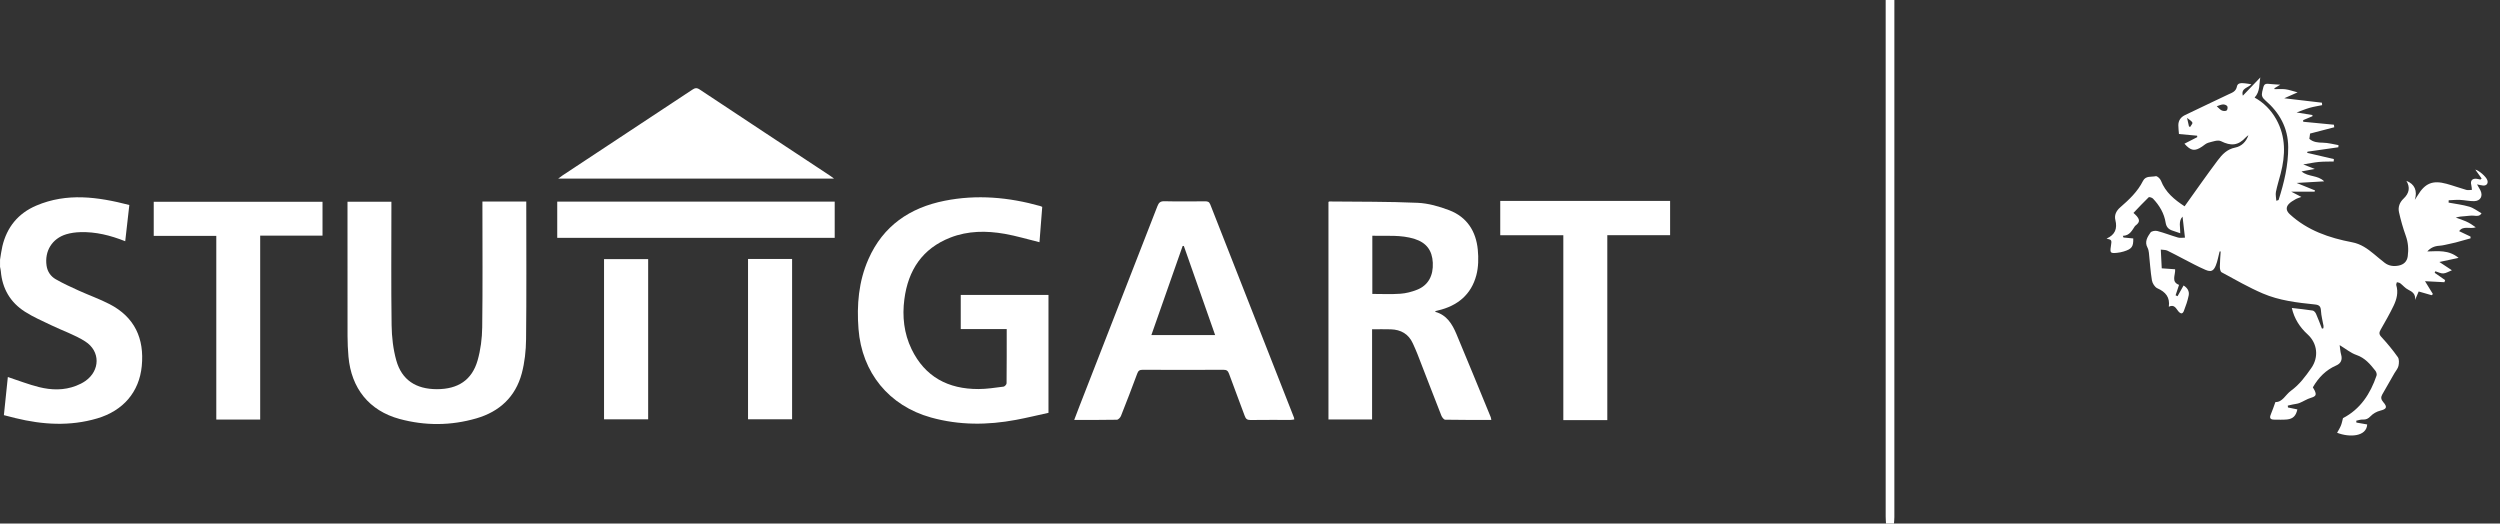 <?xml version="1.0" encoding="UTF-8"?>
<svg xmlns="http://www.w3.org/2000/svg" width="191" height="40" viewBox="0 0 191 40" fill="none">
  <rect x="0" y="0" width="191" height="40" fill="#333333" stroke="none"/>
  <g id="Layer_1" clip-path="url(#clip0_270_18174)">
    <path id="Vector" d="M0 19.856C0.059 19.51 0.1 19.159 0.18 18.818C0.523 17.355 1.391 16.298 2.765 15.711C5.111 14.707 7.478 15.04 9.881 15.662C9.774 16.606 9.672 17.502 9.567 18.43C8.436 17.982 7.315 17.7 6.138 17.736C5.776 17.747 5.403 17.794 5.059 17.899C3.977 18.229 3.395 19.184 3.558 20.301C3.625 20.757 3.878 21.116 4.258 21.334C4.824 21.659 5.422 21.932 6.017 22.202C6.797 22.556 7.61 22.843 8.37 23.235C10.291 24.228 11.036 25.867 10.831 27.97C10.638 29.946 9.416 31.38 7.424 31.967C5.342 32.581 3.257 32.452 1.177 31.942C0.896 31.873 0.617 31.799 0.297 31.718C0.399 30.727 0.501 29.742 0.599 28.805C1.404 29.069 2.18 29.374 2.982 29.574C3.922 29.808 4.884 29.836 5.815 29.474C6.06 29.379 6.302 29.261 6.517 29.111C7.655 28.32 7.688 26.835 6.506 26.083C5.706 25.574 4.781 25.265 3.92 24.849C3.24 24.522 2.539 24.22 1.906 23.815C0.786 23.102 0.172 22.048 0.062 20.714C0.053 20.604 0.022 20.495 0.002 20.386C0.002 20.209 0.002 20.033 0.002 19.856H0Z" fill="white"></path>
    <path id="Vector_2" d="M144.091 40C144.082 39.824 144.066 39.648 144.066 39.472C144.065 26.488 144.066 13.504 144.066 0.52C144.066 0.357 144.066 0.194 144.066 0H144.73C144.73 0.152 144.73 0.298 144.73 0.445C144.73 13.467 144.73 26.489 144.729 39.51C144.729 39.673 144.709 39.836 144.699 39.999H144.092L144.091 40Z" fill="white"></path>
    <path id="Vector_3" d="M169.577 19.216C169.482 19.576 169.424 19.95 169.284 20.292C169.112 20.708 168.919 20.796 168.505 20.619C167.917 20.368 167.355 20.056 166.786 19.765C166.383 19.561 165.988 19.337 165.579 19.145C165.452 19.085 165.289 19.098 165.085 19.069C165.11 19.575 165.133 20.035 165.157 20.5C165.521 20.526 165.851 20.549 166.18 20.572C166.21 21.03 165.856 21.528 166.479 21.765C166.39 22.035 166.302 22.298 166.215 22.56C166.264 22.584 166.314 22.607 166.364 22.631C166.515 22.363 166.665 22.095 166.825 21.811C167.125 21.993 167.279 22.258 167.216 22.572C167.135 22.975 166.999 23.368 166.849 23.751C166.768 23.959 166.644 24.026 166.435 23.795C166.264 23.604 166.136 23.217 165.698 23.433C165.799 22.711 165.452 22.304 164.824 22.026C164.628 21.94 164.443 21.643 164.406 21.417C164.29 20.723 164.253 20.016 164.176 19.315C164.161 19.179 164.131 19.034 164.067 18.916C163.827 18.466 164.068 18.1 164.298 17.766C164.374 17.655 164.66 17.607 164.82 17.649C165.353 17.789 165.87 17.995 166.4 18.148C166.566 18.196 166.756 18.155 166.931 18.155C166.866 17.588 166.807 17.07 166.747 16.549C166.417 16.9 166.581 17.365 166.572 17.821C166.339 17.741 166.152 17.674 165.962 17.613C165.669 17.519 165.505 17.328 165.456 17.018C165.343 16.295 164.982 15.694 164.487 15.173C164.415 15.097 164.2 15.033 164.157 15.074C163.759 15.456 163.384 15.862 162.996 16.268C163.074 16.342 163.173 16.419 163.252 16.516C163.494 16.812 163.471 16.983 163.173 17.219C163.154 17.235 163.129 17.247 163.115 17.267C162.887 17.605 162.714 18.002 162.185 18.018C162.202 18.061 162.218 18.103 162.235 18.146C162.484 18.17 162.733 18.193 162.981 18.217C162.997 18.847 162.875 19.021 162.256 19.212C162.089 19.263 161.913 19.299 161.739 19.316C161.23 19.364 161.193 19.319 161.272 18.812C161.348 18.331 161.344 18.325 160.941 18.229C161.594 17.938 161.777 17.473 161.614 16.809C161.523 16.443 161.671 16.114 161.984 15.843C162.659 15.256 163.315 14.643 163.724 13.823C163.932 13.407 164.367 13.537 164.701 13.46C164.805 13.436 165.035 13.647 165.092 13.794C165.438 14.693 166.129 15.258 166.903 15.762C167.747 14.585 168.569 13.402 169.434 12.251C169.769 11.805 170.146 11.397 170.77 11.275C171.246 11.182 171.607 10.836 171.779 10.327C171.714 10.38 171.642 10.427 171.585 10.488C170.996 11.129 170.448 11.168 169.684 10.787C169.441 10.666 169.04 10.822 168.724 10.902C168.549 10.946 168.399 11.091 168.242 11.197C167.679 11.577 167.386 11.535 166.891 10.979C167.222 10.809 167.546 10.643 167.871 10.477C167.867 10.44 167.863 10.403 167.859 10.367C167.398 10.324 166.937 10.282 166.471 10.239C166.453 9.992 166.426 9.782 166.425 9.571C166.424 9.207 166.61 8.95 166.931 8.794C167.586 8.477 168.244 8.167 168.9 7.853C169.355 7.636 169.809 7.415 170.267 7.204C170.549 7.074 170.829 6.99 170.903 6.6C170.958 6.313 171.269 6.343 171.511 6.365C171.66 6.379 171.806 6.409 172.004 6.438C171.748 6.724 171.192 6.732 171.354 7.31C171.825 6.818 172.269 6.353 172.69 5.914C172.588 6.381 172.694 6.975 172.253 7.455C172.94 7.834 173.505 8.398 173.906 9.117C174.647 10.448 174.611 11.845 174.242 13.267C174.122 13.731 173.976 14.188 173.881 14.657C173.839 14.864 173.897 15.09 173.91 15.338C174.042 15.294 174.081 15.291 174.085 15.278C174.504 13.964 174.827 12.634 174.819 11.242C174.811 9.763 174.15 8.598 173.061 7.661C172.818 7.452 172.77 7.281 172.835 6.998C172.982 6.361 172.973 6.361 173.611 6.431C173.783 6.45 173.957 6.453 174.215 6.469C174.022 6.587 173.893 6.665 173.764 6.744C173.765 6.767 173.766 6.79 173.768 6.812C174.048 6.812 174.331 6.785 174.606 6.82C174.878 6.855 175.142 6.953 175.537 7.056C175.128 7.237 174.806 7.38 174.515 7.508C175.469 7.62 176.432 7.733 177.395 7.845C177.4 7.908 177.406 7.971 177.411 8.034C177.092 8.1 176.769 8.148 176.457 8.237C176.127 8.332 175.809 8.466 175.461 8.592C175.866 8.658 176.268 8.723 176.67 8.789C176.67 8.82 176.67 8.849 176.67 8.88C176.433 8.979 176.196 9.079 175.96 9.179C175.962 9.22 175.964 9.261 175.966 9.302C176.748 9.377 177.53 9.453 178.312 9.528C178.321 9.594 178.328 9.659 178.336 9.724C177.717 9.885 177.098 10.047 176.49 10.204C176.469 10.352 176.453 10.475 176.434 10.605C176.724 10.864 177.083 10.897 177.478 10.902C177.873 10.909 178.267 11.021 178.661 11.087C178.657 11.141 178.653 11.197 178.649 11.251C177.864 11.364 177.079 11.475 176.294 11.588C176.284 11.617 176.274 11.647 176.265 11.677L178.308 12.153C178.302 12.215 178.298 12.277 178.292 12.339C177.915 12.348 177.535 12.339 177.159 12.373C176.784 12.409 176.413 12.49 175.969 12.562C176.258 12.675 176.502 12.771 176.852 12.908C176.469 12.979 176.198 13.03 175.837 13.097C176.354 13.535 177.071 13.359 177.567 13.855C176.871 13.895 176.221 13.933 175.461 13.977C175.98 14.188 176.423 14.368 176.866 14.548C176.856 14.579 176.846 14.611 176.836 14.642H175.048C175.278 14.761 175.519 14.886 175.824 15.044C175.633 15.119 175.493 15.155 175.374 15.225C175.193 15.332 174.998 15.437 174.86 15.589C174.615 15.857 174.677 16.125 174.941 16.368C176.291 17.61 177.95 18.175 179.701 18.509C180.372 18.636 180.874 18.999 181.37 19.408C181.643 19.633 181.91 19.864 182.19 20.079C182.511 20.326 182.893 20.366 183.27 20.288C183.64 20.211 183.898 19.985 183.952 19.578C184.024 19.045 183.987 18.532 183.802 18.016C183.591 17.425 183.417 16.819 183.282 16.207C183.197 15.823 183.331 15.459 183.631 15.176C184.075 14.757 184.147 14.304 183.847 13.816C184.482 14.061 184.704 14.579 184.492 15.268C184.567 15.153 184.644 15.04 184.714 14.923C185.27 14 185.859 13.754 186.909 14.04C187.419 14.179 187.916 14.363 188.424 14.507C188.556 14.544 188.708 14.509 188.852 14.507C188.837 14.381 188.839 14.251 188.806 14.13C188.721 13.821 188.866 13.63 189.187 13.657C189.295 13.666 189.401 13.697 189.508 13.717C189.538 13.691 189.567 13.665 189.597 13.638C189.427 13.399 189.256 13.159 189.113 12.958C189.359 13 189.937 13.482 190.033 13.767C190.115 14.011 189.972 14.197 189.707 14.175C189.574 14.163 189.443 14.126 189.246 14.088C189.351 14.273 189.429 14.396 189.496 14.527C189.722 14.97 189.516 15.36 189.019 15.368C188.658 15.373 188.296 15.287 187.932 15.271C187.649 15.258 187.363 15.29 187.079 15.301C187.076 15.36 187.075 15.42 187.073 15.479C187.602 15.578 188.142 15.64 188.656 15.791C188.981 15.886 189.265 16.114 189.588 16.295C189.45 16.526 189.248 16.505 189.012 16.479C188.79 16.454 188.561 16.5 188.335 16.515C188.108 16.53 187.879 16.545 187.622 16.623C187.881 16.718 188.147 16.8 188.398 16.913C188.655 17.029 188.897 17.178 189.147 17.366C188.718 17.521 188.174 17.217 187.88 17.661C188.158 17.793 188.453 17.933 188.747 18.073L188.751 18.209C188.375 18.313 187.998 18.42 187.621 18.523C187.483 18.56 187.343 18.591 187.202 18.619C186.922 18.676 186.643 18.759 186.361 18.776C185.989 18.799 185.693 18.933 185.446 19.21C186.262 19.196 187.076 19.071 187.836 19.702C187.337 19.809 186.914 19.899 186.369 20.016C186.726 20.252 186.995 20.429 187.325 20.648C187.083 20.742 186.879 20.878 186.668 20.89C186.47 20.901 186.264 20.784 186.061 20.724C186.043 20.763 186.026 20.802 186.008 20.841C186.275 21.028 186.541 21.214 186.807 21.4C186.79 21.454 186.771 21.507 186.754 21.561C186.24 21.534 185.727 21.507 185.271 21.483C185.438 21.756 185.658 22.112 185.876 22.468C185.842 22.497 185.807 22.525 185.773 22.553C185.448 22.459 185.124 22.365 184.788 22.269C184.718 22.431 184.615 22.673 184.511 22.914C184.564 22.473 184.318 22.293 183.977 22.126C183.753 22.016 183.584 21.798 183.378 21.642C183.311 21.591 183.209 21.585 183.123 21.56C183.106 21.636 183.056 21.72 183.075 21.785C183.246 22.344 183.105 22.871 182.87 23.362C182.571 23.987 182.222 24.587 181.881 25.189C181.761 25.401 181.743 25.535 181.935 25.742C182.386 26.229 182.812 26.744 183.194 27.285C183.307 27.445 183.289 27.74 183.244 27.954C183.202 28.152 183.042 28.326 182.936 28.511C182.624 29.054 182.311 29.598 182.002 30.143C181.883 30.352 181.908 30.522 182.08 30.719C182.421 31.109 182.335 31.253 181.848 31.375C181.584 31.441 181.305 31.596 181.119 31.792C180.933 31.989 180.768 32.07 180.507 32.054C180.347 32.045 180.182 32.11 180.019 32.141C180.022 32.188 180.025 32.236 180.027 32.283C180.303 32.331 180.58 32.38 180.853 32.428C180.807 33.36 179.511 33.437 178.555 33.064C178.655 32.878 178.77 32.702 178.847 32.51C178.919 32.331 178.952 32.136 179.003 31.946C180.331 31.26 181.093 30.088 181.569 28.693C181.604 28.59 181.553 28.419 181.48 28.327C181.085 27.825 180.688 27.346 180.031 27.12C179.591 26.968 179.209 26.645 178.749 26.367C178.789 26.633 178.798 26.867 178.861 27.086C178.975 27.483 178.846 27.767 178.485 27.923C177.7 28.265 177.138 28.835 176.702 29.593C176.739 29.656 176.793 29.737 176.835 29.825C177.003 30.177 176.923 30.283 176.551 30.395C176.247 30.485 175.973 30.673 175.676 30.791C175.508 30.857 175.319 30.868 175.14 30.907C175.022 30.932 174.904 30.962 174.786 30.989C174.79 31.036 174.796 31.083 174.8 31.13C175.04 31.18 175.28 31.229 175.519 31.279C175.413 31.768 175.189 32.001 174.727 32.047C174.406 32.08 174.078 32.06 173.753 32.06C173.367 32.06 173.397 31.861 173.516 31.591C173.63 31.331 173.715 31.058 173.84 30.717C174.382 30.737 174.606 30.16 175.028 29.854C175.682 29.379 176.135 28.76 176.584 28.118C177.164 27.288 177.056 26.236 176.304 25.549C175.706 25.004 175.284 24.352 175.095 23.529C175.648 23.594 176.172 23.645 176.69 23.726C176.787 23.742 176.899 23.871 176.944 23.974C177.109 24.346 177.249 24.729 177.397 25.108C177.433 25.099 177.469 25.09 177.504 25.081C177.509 25.019 177.527 24.954 177.516 24.894C177.451 24.51 177.341 24.129 177.322 23.744C177.305 23.407 177.19 23.295 176.859 23.261C175.503 23.123 174.138 22.962 172.879 22.422C171.797 21.959 170.77 21.364 169.731 20.803C169.637 20.752 169.596 20.533 169.597 20.392C169.599 19.998 169.636 19.605 169.659 19.212C169.628 19.212 169.597 19.212 169.567 19.212L169.577 19.216ZM169.361 8.118C169.498 8.238 169.602 8.371 169.739 8.437C169.846 8.488 170.018 8.499 170.113 8.444C170.178 8.406 170.213 8.192 170.166 8.117C170.112 8.032 169.948 7.971 169.838 7.978C169.674 7.989 169.514 8.07 169.362 8.118H169.361ZM167.234 9.641C167.261 9.664 167.289 9.687 167.317 9.711C167.383 9.594 167.53 9.443 167.498 9.368C167.443 9.24 167.276 9.16 167.093 9.007C167.159 9.305 167.196 9.473 167.233 9.641H167.234Z" fill="white"></path>
    <path id="Vector_4" d="M76.913 25.142H73.401V22.532H80.104V31.54C79.291 31.717 78.46 31.921 77.62 32.078C75.445 32.486 73.279 32.496 71.128 31.897C67.915 31.002 65.847 28.468 65.59 25.136C65.448 23.297 65.597 21.504 66.347 19.8C67.466 17.256 69.511 15.867 72.167 15.339C74.628 14.848 77.069 15.065 79.475 15.742C79.521 15.754 79.564 15.778 79.627 15.805C79.555 16.726 79.484 17.64 79.416 18.505C78.511 18.283 77.642 18.02 76.754 17.864C75.357 17.62 73.955 17.625 72.609 18.151C70.464 18.99 69.381 20.644 69.093 22.865C68.922 24.178 69.062 25.469 69.641 26.67C70.668 28.798 72.446 29.729 74.754 29.723C75.394 29.722 76.035 29.619 76.672 29.539C76.762 29.527 76.901 29.374 76.902 29.285C76.916 27.924 76.913 26.563 76.913 25.142H76.913Z" fill="white"></path>
    <path id="Vector_5" d="M113.937 32.081C112.732 32.081 111.572 32.089 110.412 32.066C110.311 32.064 110.17 31.88 110.12 31.752C109.506 30.194 108.907 28.628 108.3 27.067C108.191 26.786 108.065 26.51 107.941 26.236C107.614 25.513 107.026 25.184 106.256 25.16C105.791 25.145 105.327 25.157 104.827 25.157V32.049H101.494V15.428C101.523 15.413 101.545 15.393 101.565 15.393C103.813 15.418 106.063 15.396 108.308 15.495C109.121 15.531 109.954 15.769 110.722 16.062C112.075 16.578 112.771 17.672 112.904 19.081C112.965 19.722 112.956 20.408 112.792 21.025C112.4 22.514 111.349 23.371 109.864 23.718C109.803 23.732 109.743 23.747 109.683 23.764C109.675 23.766 109.67 23.783 109.645 23.822C110.529 24.06 110.95 24.757 111.269 25.516C112.157 27.629 113.021 29.754 113.893 31.873C113.911 31.918 113.914 31.97 113.937 32.08V32.081ZM104.846 18.012V22.456C105.579 22.456 106.286 22.492 106.986 22.442C107.418 22.412 107.859 22.297 108.263 22.137C109.114 21.799 109.514 21.067 109.466 20.071C109.42 19.131 108.976 18.543 108.085 18.258C107.029 17.922 105.943 18.04 104.846 18.012Z" fill="white"></path>
    <path id="Vector_6" d="M82.07 32.081C82.22 31.69 82.342 31.362 82.469 31.036C84.456 25.944 86.445 20.852 88.424 15.757C88.53 15.484 88.646 15.368 88.96 15.375C89.996 15.4 91.032 15.387 92.067 15.381C92.261 15.38 92.382 15.408 92.466 15.623C94.592 21.053 96.728 26.479 98.861 31.906C98.874 31.94 98.874 31.978 98.885 32.046C98.785 32.059 98.692 32.081 98.599 32.081C97.576 32.083 96.552 32.075 95.529 32.088C95.284 32.091 95.178 32.002 95.098 31.779C94.705 30.702 94.289 29.634 93.899 28.556C93.817 28.33 93.715 28.25 93.47 28.252C91.411 28.262 89.351 28.262 87.292 28.252C87.065 28.251 86.965 28.325 86.887 28.535C86.484 29.622 86.069 30.704 85.641 31.78C85.593 31.902 85.437 32.066 85.329 32.068C84.27 32.089 83.211 32.081 82.07 32.081V32.081ZM92.836 25.599C92.032 23.31 91.238 21.05 90.445 18.791C90.414 18.791 90.385 18.793 90.354 18.793C89.56 21.055 88.766 23.316 87.965 25.599H92.836Z" fill="white"></path>
    <path id="Vector_7" d="M36.858 15.396H40.207C40.207 15.544 40.207 15.677 40.207 15.811C40.207 19.18 40.229 22.55 40.192 25.919C40.182 26.793 40.087 27.69 39.862 28.532C39.383 30.317 38.162 31.451 36.396 31.963C34.449 32.528 32.473 32.538 30.521 32.007C28.206 31.377 26.838 29.671 26.623 27.248C26.577 26.721 26.553 26.19 26.552 25.661C26.546 22.404 26.549 19.149 26.549 15.893C26.549 15.742 26.549 15.593 26.549 15.412H29.903C29.903 15.553 29.903 15.698 29.903 15.843C29.903 18.846 29.876 21.85 29.919 24.854C29.932 25.751 30.036 26.675 30.277 27.537C30.696 29.032 31.78 29.733 33.381 29.733C34.989 29.733 36.056 29.038 36.487 27.54C36.72 26.728 36.83 25.856 36.841 25.009C36.882 21.968 36.857 18.927 36.857 15.885C36.857 15.736 36.857 15.585 36.857 15.397L36.858 15.396Z" fill="white"></path>
    <path id="Vector_8" d="M122.798 17.968V32.097H119.438V17.972H114.619V15.35H127.596V17.968H122.799H122.798Z" fill="white"></path>
    <path id="Vector_9" d="M24.64 15.416V18.002H19.878V32.054H16.525V18.021H11.745V15.416H24.641H24.64Z" fill="white"></path>
    <path id="Vector_10" d="M63.72 13.645H42.645C42.8 13.532 42.883 13.465 42.972 13.406C46.278 11.223 49.585 9.043 52.888 6.856C53.086 6.724 53.225 6.684 53.45 6.834C56.76 9.033 60.078 11.219 63.395 13.409C63.484 13.468 63.568 13.534 63.72 13.645Z" fill="white"></path>
    <path id="Vector_11" d="M63.771 15.404V18.171H42.573V15.404H63.771Z" fill="white"></path>
    <path id="Vector_12" d="M46.149 32.036V19.797H49.519V32.036H46.149Z" fill="white"></path>
    <path id="Vector_13" d="M57.15 19.785H60.516V32.033H57.15V19.785Z" fill="white"></path>
  </g>
  <defs>
    <clipPath id="clip0_270_18174">
      <rect width="190.061" height="40" fill="white"></rect>
    </clipPath>
  </defs>
</svg>
